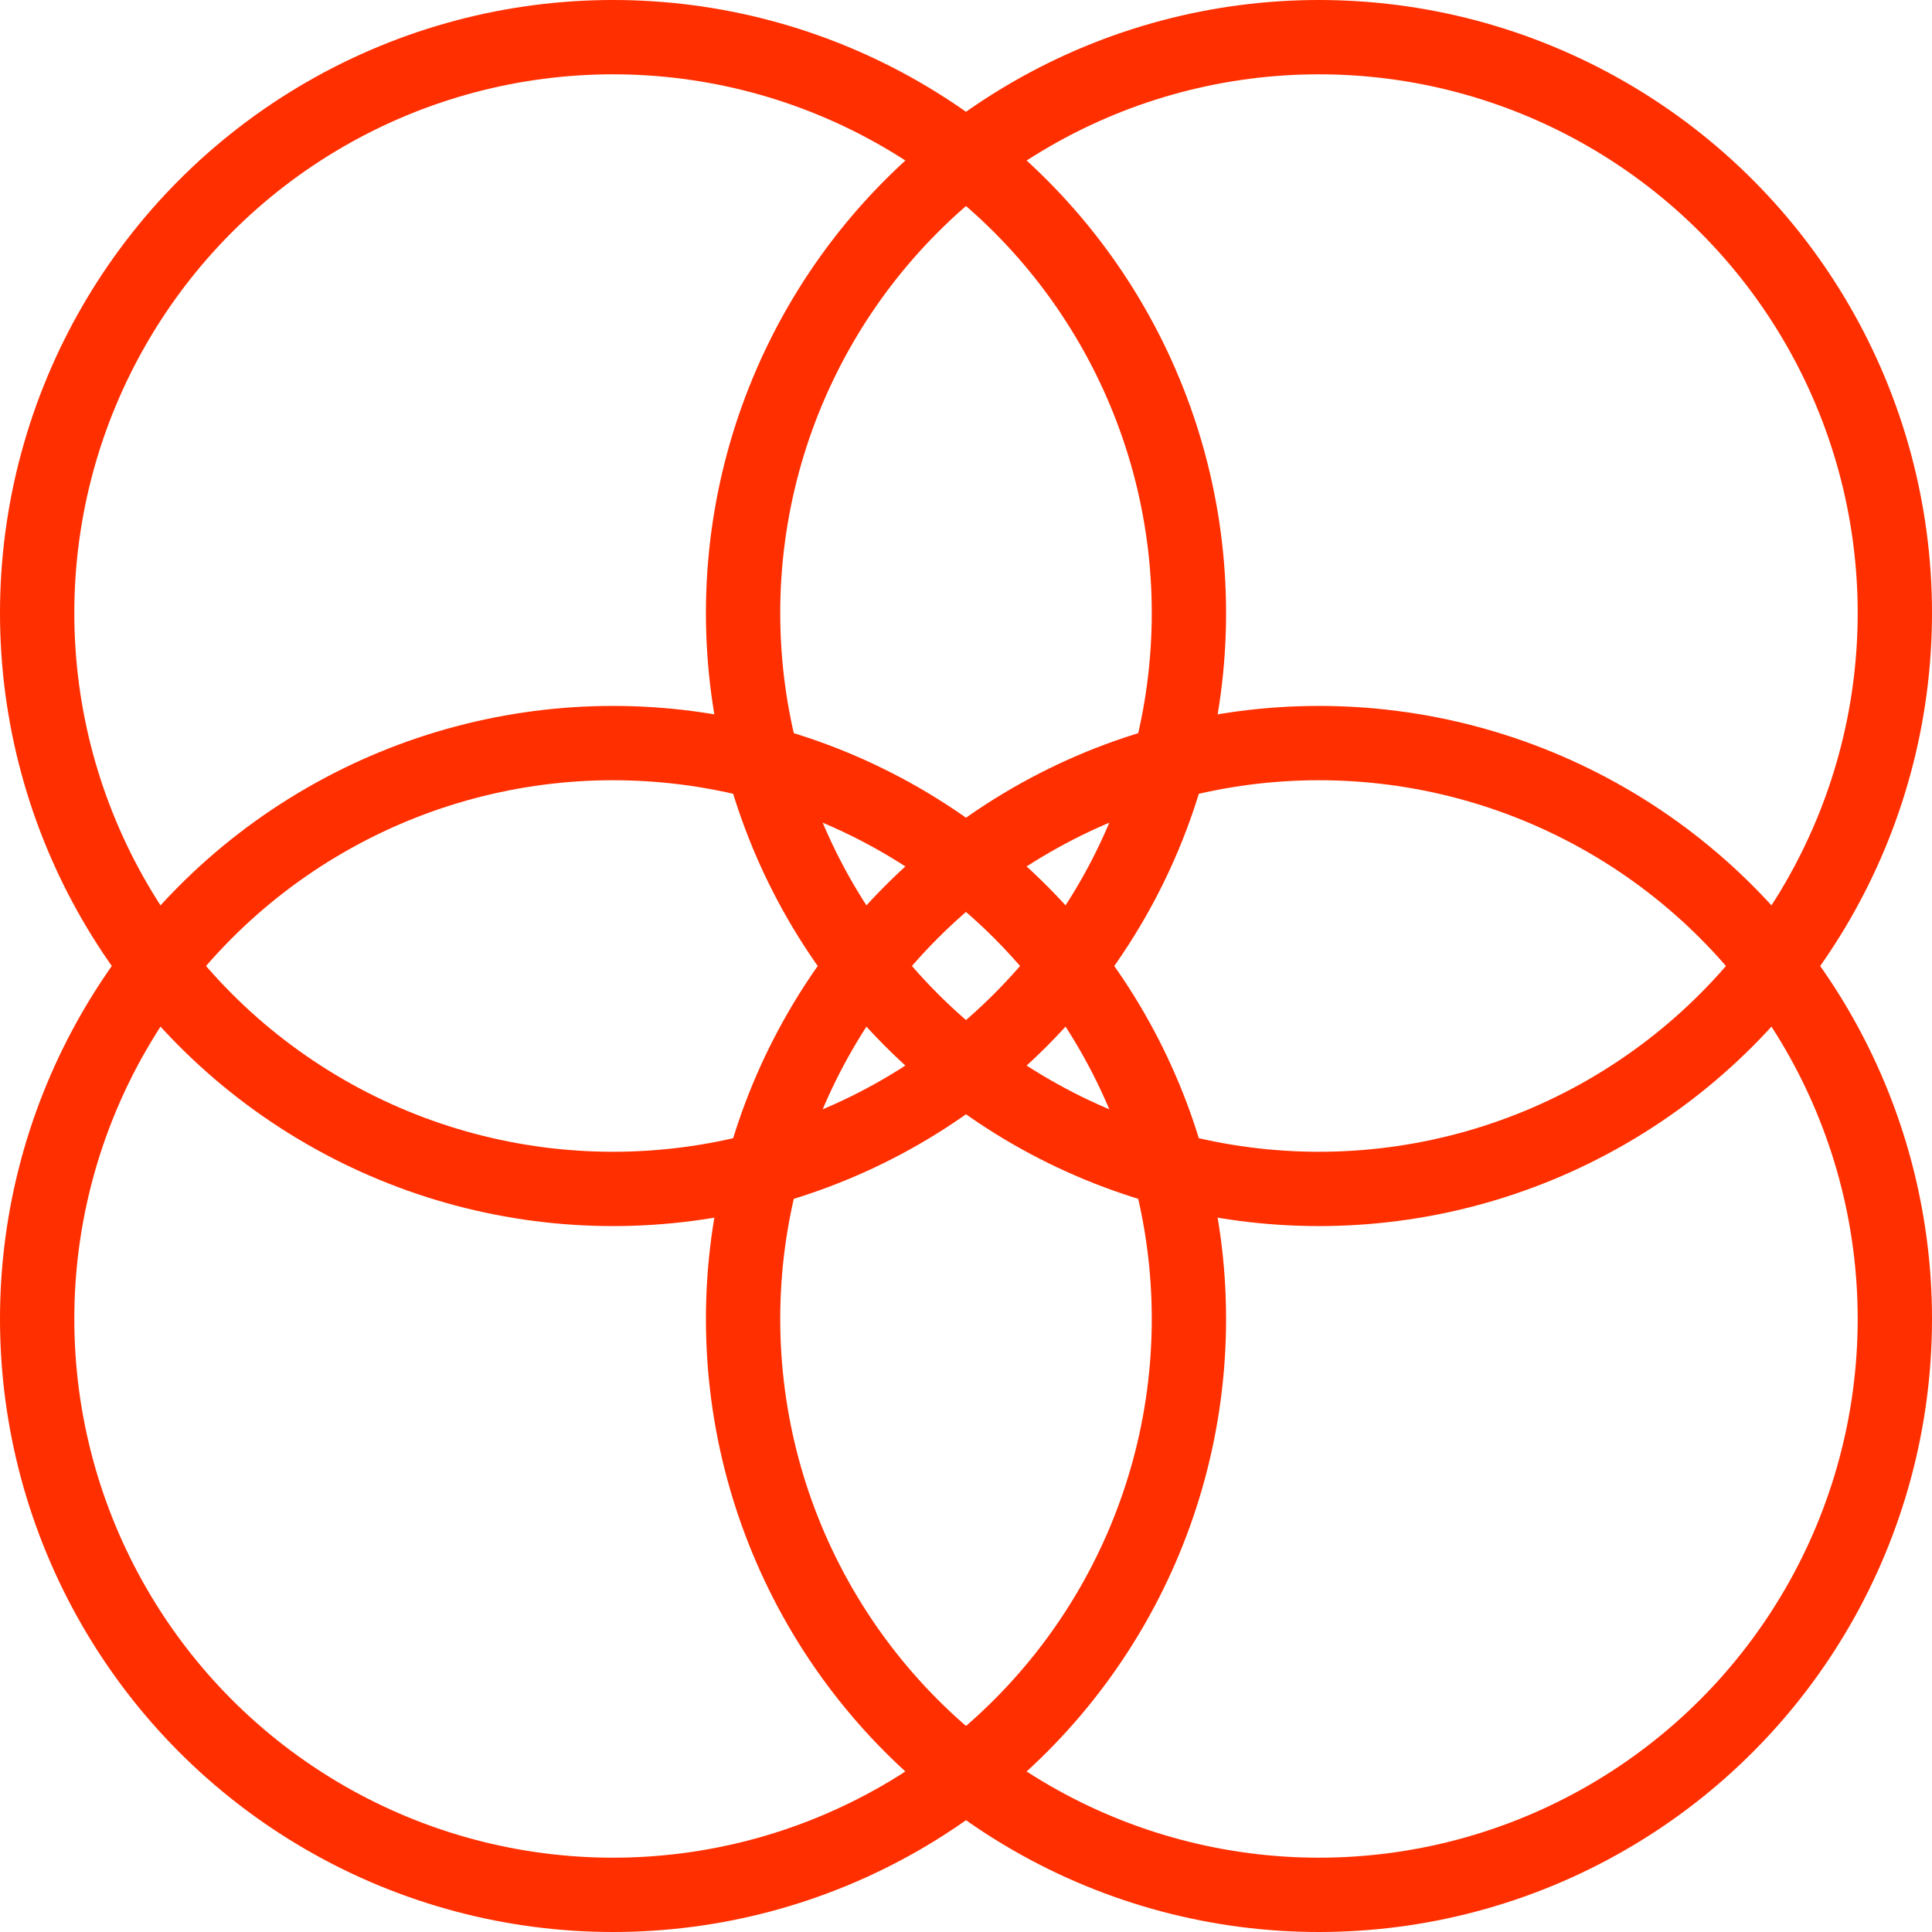 <?xml version="1.0" encoding="UTF-8"?>
<svg xmlns="http://www.w3.org/2000/svg" width="52" height="52" viewBox="0 0 52 52" fill="none">
  <circle cx="16.5" cy="16.5" r="15.5" stroke="#FF2F00" stroke-width="2" stroke-linecap="round" stroke-linejoin="round"></circle>
  <circle cx="16.5" cy="35.5" r="15.5" stroke="#FF2F00" stroke-width="2" stroke-linecap="round" stroke-linejoin="round"></circle>
  <circle cx="35.5" cy="16.5" r="15.5" stroke="#FF2F00" stroke-width="2" stroke-linecap="round" stroke-linejoin="round"></circle>
  <circle cx="35.5" cy="35.5" r="15.5" stroke="#FF2F00" stroke-width="2" stroke-linecap="round" stroke-linejoin="round"></circle>
</svg>
